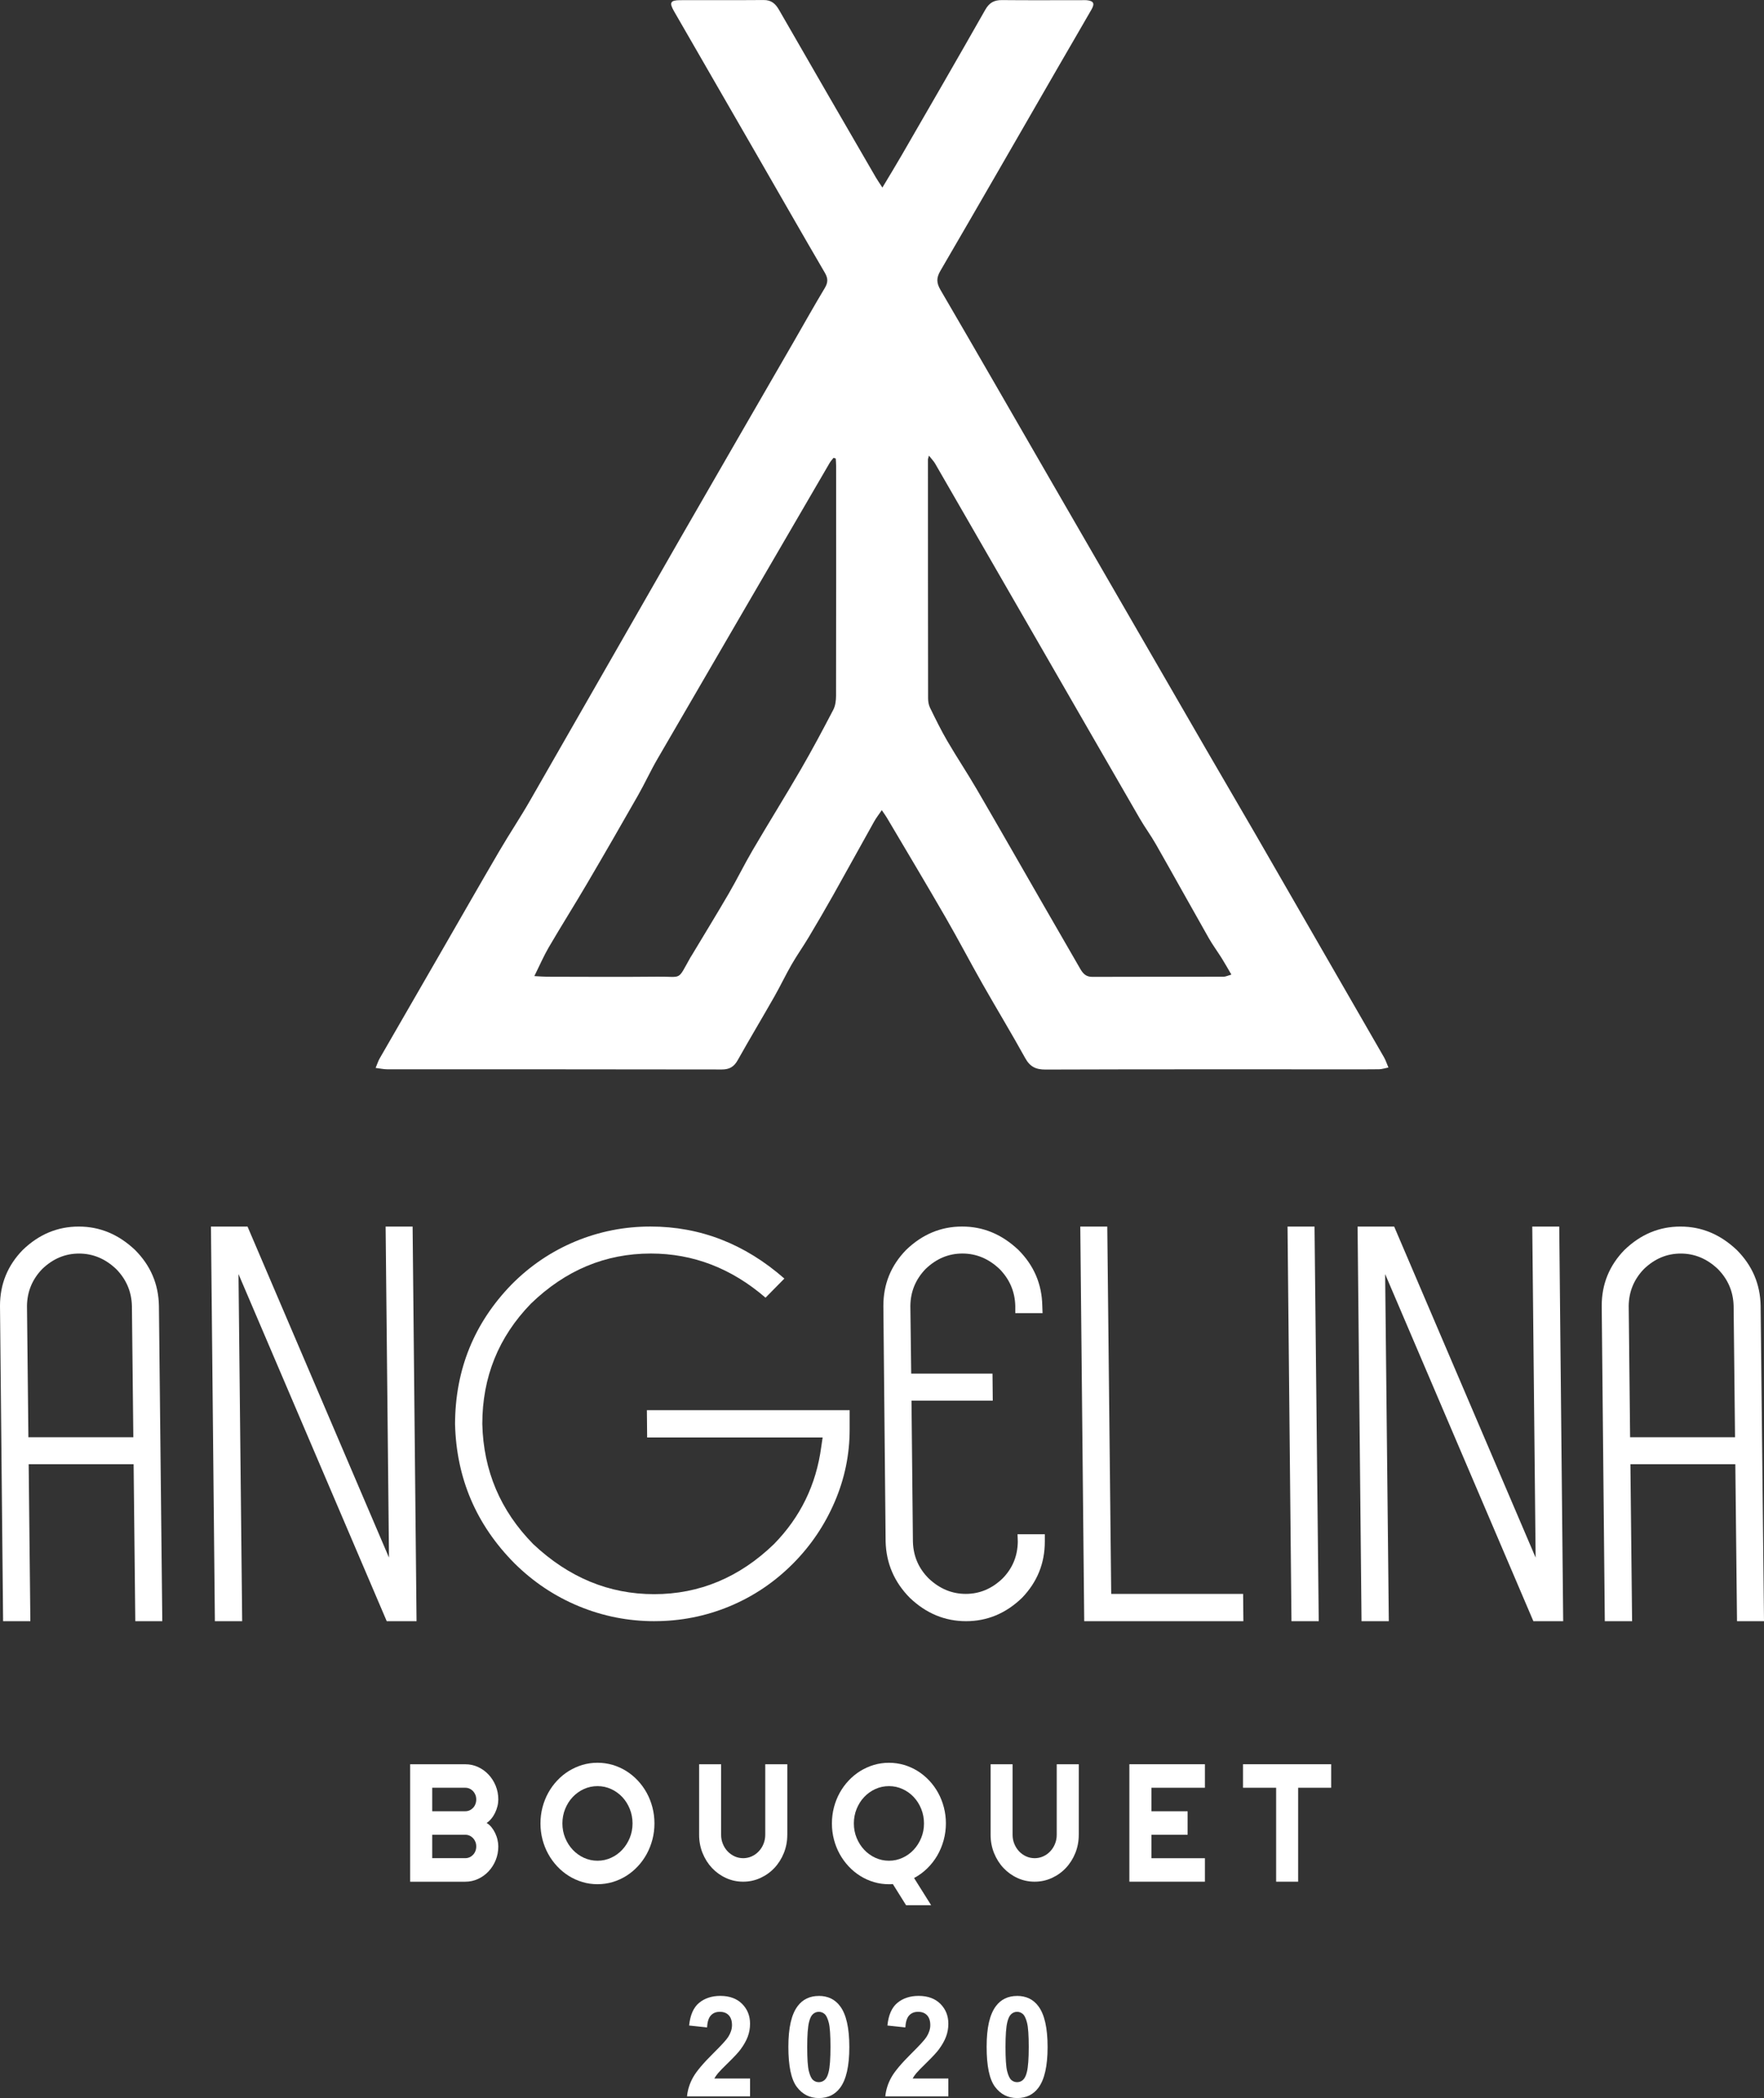 <?xml version="1.0" encoding="UTF-8"?>
<svg id="Layer_2" data-name="Layer 2" xmlns="http://www.w3.org/2000/svg" viewBox="0 0 649.67 772.61">
  <rect x="0" y="0" width="649.67" height="772.61" fill="#333333" stroke="none"/>
  <defs>
    <style>
      .cls-1 {
        fill: #fff;
        stroke-width: 0px;
      }
    </style>
  </defs>
  <g id="Layer_2-2" data-name="Layer 2">
    <path class="cls-1" d="M138.34,393.26c.63-1.51.95-2.54,1.47-3.46,7.61-13.23,15.25-26.44,22.87-39.65,7.07-12.25,14.08-24.54,21.22-36.75,3.64-6.23,7.67-12.24,11.26-18.5,18.47-32.13,36.82-64.33,55.27-96.46,13.91-24.21,27.91-48.37,41.87-72.56,3.81-6.61,7.53-13.27,11.46-19.81,1.21-2.01,1.25-3.54.04-5.6-8.31-14.23-16.48-28.55-24.71-42.83-10.27-17.82-20.55-35.63-30.82-53.45-1.87-3.24-1.42-4.11,2.23-4.13,10.24-.04,20.48.04,30.71-.05,2.87-.03,4.38,1.32,5.74,3.69,11.8,20.57,23.7,41.07,35.59,61.59.66,1.14,1.43,2.22,2.44,3.78,2.56-4.28,4.9-8.09,7.13-11.96,10.29-17.81,20.6-35.61,30.75-53.5,1.5-2.65,3.3-3.61,6.21-3.58,9.83.1,19.66.03,29.49.03.55,0,1.1-.04,1.64.01,2.57.26,3.08,1.17,1.79,3.43-4.07,7.09-8.2,14.14-12.29,21.22-14.44,25.01-28.82,50.06-43.36,75.01-1.53,2.62-1.47,4.44.05,7.05,13.46,23.06,26.75,46.22,40.11,69.34,19.21,33.26,38.44,66.52,57.67,99.77,6.06,10.48,12.21,20.91,18.26,31.39,15.79,27.36,31.55,54.73,47.31,82.1.59,1.03.95,2.19,1.61,3.73-1.4.27-2.42.63-3.43.64-4.23.07-8.46.03-12.7.03-36.72,0-73.44-.05-110.17.08-3.6.01-5.72-1.05-7.48-4.23-5.07-9.18-10.52-18.15-15.7-27.27-4.63-8.16-8.97-16.48-13.66-24.6-7.08-12.26-14.35-24.41-21.56-36.6-.48-.81-1.04-1.57-1.89-2.82-1.06,1.56-2.03,2.79-2.79,4.14-5.06,9.03-10.03,18.1-15.1,27.12-2.94,5.22-5.96,10.39-9.03,15.53-2.02,3.39-4.31,6.61-6.28,10.03-2.24,3.89-4.16,7.95-6.38,11.85-4.45,7.82-9.07,15.53-13.47,23.37-1.36,2.42-2.99,3.45-5.85,3.45-41.09-.08-82.18-.05-123.27-.07-1.29,0-2.57-.29-4.25-.5ZM342.12,167.82c-.29,1.04-.36,1.17-.36,1.3,0,29.33,0,58.65.05,87.98,0,1.18.2,2.48.71,3.52,2.03,4.15,4.07,8.32,6.4,12.31,3.49,5.98,7.34,11.75,10.82,17.73,8.22,14.11,16.31,28.3,24.46,42.46,4.54,7.89,9.11,15.77,13.65,23.66,1,1.74,2.12,2.96,4.44,2.95,16.1-.07,32.19-.02,48.29-.05.85,0,1.69-.44,2.93-.79-1.31-2.23-2.36-4.11-3.5-5.94-1.59-2.54-3.38-4.95-4.86-7.55-6.51-11.46-12.89-23-19.41-34.45-1.88-3.31-4.16-6.38-6.06-9.68-12.54-21.69-25.03-43.4-37.54-65.11-12.57-21.82-25.15-43.64-37.74-65.45-.5-.87-1.24-1.6-2.25-2.9ZM307.8,168.84c-.28-.08-.55-.16-.83-.24-.47.62-1.01,1.19-1.4,1.85-21.17,36.35-42.34,72.7-63.46,109.08-2.53,4.35-4.62,8.95-7.11,13.32-6.2,10.88-12.45,21.74-18.8,32.54-4.61,7.86-9.48,15.57-14.08,23.43-1.89,3.24-3.38,6.71-5.33,10.63,1.96.1,3.4.23,4.84.23,13.51.02,27.01.12,40.52-.02,9.33-.1,7.18,1.68,12.15-7.12.13-.24.3-.45.44-.69,4.55-7.58,9.18-15.12,13.63-22.76,3.08-5.29,5.77-10.8,8.86-16.07,5.85-9.98,11.97-19.79,17.77-29.79,4.16-7.18,8.06-14.51,11.9-21.87.77-1.48,1-3.39,1.01-5.1.06-28.24.04-56.48.03-84.72,0-.9-.09-1.81-.14-2.71Z"/>
    <g>
      <path class="cls-1" d="M59.77,597h-9.94l-.62-57.8H10.56l.62,57.8H1.14l-1.14-116.11c0-8.01,2.8-14.88,8.39-20.61,5.94-5.73,12.81-8.6,20.61-8.6s14.64,2.87,20.72,8.6c5.73,5.73,8.67,12.6,8.81,20.61l1.24,116.11ZM49.1,529.26l-.52-48.37c-.14-5.25-2.07-9.77-5.8-13.57-4.01-3.8-8.56-5.7-13.67-5.7s-9.63,1.9-13.57,5.7c-3.66,3.8-5.53,8.32-5.6,13.57l.52,48.37h38.64Z"/>
      <path class="cls-1" d="M153.41,597h-10.98l-54.59-127.82,1.35,127.82h-10.05l-1.45-145.32h13.47l52.1,121.91-1.24-121.91h9.94l1.45,145.32Z"/>
      <path class="cls-1" d="M241.03,597c-9.67,0-18.94-1.83-27.81-5.49-8.87-3.66-16.8-8.94-23.77-15.85-14.09-14.22-21.37-31.32-21.86-51.27.07-20.03,7.01-37.15,20.82-51.38,6.84-6.9,14.66-12.18,23.46-15.85,8.8-3.66,18.04-5.49,27.71-5.49,18.3,0,34.73,6.39,49.3,19.16l-6.94,7.04c-12.57-10.84-26.66-16.26-42.26-16.26-16.71,0-31.42,6.15-44.13,18.44-11.95,12.29-17.92,27.07-17.92,44.33.41,17.2,6.66,31.94,18.75,44.23,13.05,12.29,27.9,18.44,44.54,18.44s31.42-6.15,44.13-18.44c9.74-9.94,15.54-21.85,17.4-35.74l.52-3.52h-64.63l-.1-10.05h74.68v7.15c0,9.18-1.83,18.04-5.49,26.57-3.66,8.53-8.74,16.07-15.23,22.63-6.84,6.91-14.66,12.19-23.46,15.85-8.8,3.66-18.04,5.49-27.71,5.49Z"/>
      <path class="cls-1" d="M355.8,597c-7.8,0-14.71-2.86-20.72-8.6-5.73-5.8-8.7-12.71-8.91-20.72l-.83-86.8c0-8.01,2.8-14.88,8.39-20.61,5.94-5.73,12.81-8.6,20.61-8.6s14.64,2.87,20.72,8.6c5.73,5.73,8.67,12.6,8.81,20.61l.1,2.69h-10.05v-2.69c-.14-5.25-2.07-9.77-5.8-13.57-4.01-3.8-8.56-5.7-13.67-5.7s-9.63,1.9-13.57,5.7c-3.66,3.8-5.53,8.32-5.6,13.57l.31,24.96h29.94l.1,9.95h-29.93l.52,51.89c.14,5.32,2.07,9.84,5.8,13.57,4,3.8,8.56,5.7,13.67,5.7s9.63-1.9,13.57-5.7c3.66-3.73,5.52-8.25,5.59-13.57l-.1-2.69h10.05v2.69c0,8.01-2.8,14.91-8.39,20.72-5.94,5.73-12.81,8.6-20.61,8.6Z"/>
      <path class="cls-1" d="M457.94,597h-58.63l-1.45-145.32h9.94l1.45,135.28h48.58l.1,10.05Z"/>
      <path class="cls-1" d="M485.69,597h-10.05l-1.45-145.32h9.94l1.55,145.32Z"/>
      <path class="cls-1" d="M575.71,597h-10.98l-54.59-127.82,1.35,127.82h-10.05l-1.45-145.32h13.47l52.1,121.91-1.24-121.91h9.94l1.45,145.32Z"/>
      <path class="cls-1" d="M649.67,597h-9.94l-.62-57.8h-38.64l.62,57.8h-10.05l-1.14-116.11c0-8.01,2.8-14.88,8.39-20.61,5.94-5.73,12.81-8.6,20.61-8.6s14.64,2.87,20.72,8.6c5.73,5.73,8.67,12.6,8.81,20.61l1.24,116.11ZM639,529.26l-.52-48.37c-.14-5.25-2.07-9.77-5.8-13.57-4.01-3.8-8.56-5.7-13.67-5.7s-9.63,1.9-13.57,5.7c-3.66,3.8-5.53,8.32-5.6,13.57l.52,48.37h38.64Z"/>
    </g>
    <g>
      <path class="cls-1" d="M183.52,679.96c0,1.79-.32,3.47-.96,5.04-.64,1.57-1.51,2.94-2.62,4.12-1.1,1.18-2.39,2.11-3.86,2.79-1.47.68-3.05,1.03-4.73,1.03h-20.29v-43.25h20.29c1.68,0,3.26.34,4.73,1.02,1.47.68,2.76,1.61,3.86,2.79s1.98,2.55,2.62,4.12c.64,1.57.96,3.25.96,5.04,0,.8-.1,1.63-.31,2.47-.21.84-.5,1.66-.88,2.44-.38.78-.83,1.5-1.36,2.14s-1.11,1.18-1.75,1.6c.66.38,1.25.9,1.78,1.55.53.66.98,1.37,1.36,2.16.38.79.67,1.6.86,2.46.2.86.3,1.68.3,2.49ZM159.18,666.99h12.17c.57,0,1.09-.11,1.59-.33.49-.22.92-.53,1.29-.92.37-.39.66-.85.86-1.39.21-.53.31-1.1.31-1.7s-.1-1.17-.31-1.69c-.21-.52-.5-.98-.86-1.37-.37-.39-.8-.7-1.29-.92-.49-.22-1.02-.33-1.59-.33h-12.17v8.66ZM159.18,684.27h12.17c.57,0,1.09-.11,1.59-.33.49-.22.92-.53,1.29-.92.37-.39.66-.85.86-1.37.21-.52.31-1.08.31-1.69s-.1-1.17-.31-1.69c-.21-.52-.5-.98-.86-1.37-.37-.39-.8-.7-1.29-.92-.49-.22-1.02-.33-1.59-.33h-12.17v8.63Z"/>
      <path class="cls-1" d="M241.03,671.48c0,2.05-.25,4.03-.75,5.93-.5,1.9-1.2,3.68-2.11,5.34-.91,1.66-2,3.17-3.28,4.54-1.28,1.37-2.7,2.54-4.25,3.51s-3.22,1.73-5.01,2.26c-1.79.53-3.65.8-5.58.8s-3.78-.27-5.56-.8c-1.78-.53-3.45-1.29-5.01-2.26-1.56-.97-2.98-2.15-4.26-3.51-1.28-1.37-2.38-2.88-3.3-4.54-.92-1.66-1.62-3.44-2.12-5.34-.5-1.9-.75-3.88-.75-5.93s.25-4.03.75-5.94c.5-1.91,1.21-3.69,2.12-5.34.92-1.65,2.01-3.16,3.3-4.52,1.28-1.37,2.7-2.53,4.26-3.5,1.56-.96,3.23-1.71,5.01-2.25,1.78-.53,3.64-.8,5.56-.8s3.78.27,5.58.8c1.79.53,3.46,1.28,5.01,2.25s2.96,2.13,4.25,3.5c1.28,1.37,2.38,2.88,3.28,4.52.91,1.65,1.61,3.43,2.11,5.34.5,1.91.75,3.89.75,5.94ZM232.96,671.48c0-1.89-.34-3.67-1.02-5.35-.68-1.68-1.6-3.14-2.76-4.37-1.16-1.23-2.53-2.22-4.1-2.94-1.58-.72-3.25-1.08-5.02-1.08s-3.47.36-5.04,1.08c-1.57.72-2.93,1.71-4.1,2.94-1.17,1.24-2.09,2.7-2.77,4.37-.68,1.68-1.02,3.46-1.02,5.35s.34,3.66,1.02,5.32c.68,1.66,1.6,3.11,2.77,4.36s2.54,2.23,4.1,2.96c1.57.72,3.25,1.09,5.04,1.09s3.45-.36,5.02-1.09c1.58-.72,2.94-1.71,4.1-2.96s2.08-2.7,2.76-4.36c.68-1.66,1.02-3.43,1.02-5.32Z"/>
      <path class="cls-1" d="M289.95,675.65c0,2.39-.42,4.64-1.27,6.74-.85,2.1-2.01,3.93-3.48,5.49s-3.19,2.79-5.17,3.69c-1.97.9-4.08,1.36-6.33,1.36s-4.35-.45-6.33-1.36c-1.97-.9-3.69-2.14-5.15-3.69-1.46-1.56-2.62-3.39-3.47-5.49-.85-2.1-1.27-4.35-1.27-6.74v-25.97h8.1v25.97c0,1.19.21,2.3.64,3.35.42,1.05,1,1.96,1.74,2.74.74.79,1.6,1.4,2.59,1.86.99.45,2.04.68,3.16.68s2.17-.23,3.16-.68c.99-.45,1.85-1.07,2.59-1.86.74-.78,1.32-1.7,1.74-2.74.42-1.05.64-2.16.64-3.35v-25.97h8.12v25.97Z"/>
      <path class="cls-1" d="M342.93,701.59h-9.23l-4.87-7.78c-.26.04-.51.06-.75.06h-.69c-1.92,0-3.78-.27-5.56-.8-1.78-.53-3.45-1.29-5.01-2.26-1.56-.97-2.98-2.15-4.26-3.51-1.28-1.37-2.38-2.88-3.3-4.54-.92-1.66-1.62-3.44-2.12-5.34-.5-1.9-.75-3.88-.75-5.93s.25-4.03.75-5.94c.5-1.91,1.21-3.69,2.12-5.34.92-1.65,2.01-3.16,3.3-4.52,1.28-1.37,2.7-2.53,4.26-3.5,1.56-.96,3.23-1.71,5.01-2.25,1.78-.53,3.64-.8,5.56-.8s3.78.27,5.58.8c1.79.53,3.46,1.28,5.01,2.25s2.96,2.13,4.25,3.5c1.28,1.37,2.38,2.88,3.28,4.52.91,1.65,1.61,3.43,2.11,5.34.5,1.91.75,3.89.75,5.94s-.28,4.2-.84,6.21c-.56,2.01-1.34,3.89-2.36,5.63-1.02,1.74-2.25,3.31-3.69,4.72-1.44,1.41-3.05,2.58-4.83,3.53l6.28,10.01ZM340.3,671.48c0-1.89-.34-3.67-1.02-5.35-.68-1.68-1.6-3.14-2.76-4.37-1.16-1.23-2.53-2.22-4.1-2.94-1.58-.72-3.25-1.08-5.02-1.08s-3.47.36-5.04,1.08c-1.57.72-2.93,1.71-4.1,2.94-1.17,1.24-2.09,2.7-2.77,4.37-.68,1.68-1.02,3.46-1.02,5.35s.34,3.66,1.02,5.32c.68,1.66,1.6,3.11,2.77,4.36s2.54,2.23,4.1,2.96c1.57.72,3.25,1.09,5.04,1.09s3.45-.36,5.02-1.09c1.58-.72,2.94-1.71,4.1-2.96,1.16-1.25,2.08-2.7,2.76-4.36.68-1.66,1.02-3.43,1.02-5.32Z"/>
      <path class="cls-1" d="M397.3,675.65c0,2.39-.42,4.64-1.27,6.74-.85,2.1-2.01,3.93-3.48,5.49-1.47,1.56-3.19,2.79-5.17,3.69-1.97.9-4.08,1.36-6.33,1.36s-4.35-.45-6.33-1.36c-1.97-.9-3.69-2.14-5.15-3.69s-2.62-3.39-3.47-5.49c-.85-2.1-1.27-4.35-1.27-6.74v-25.97h8.1v25.97c0,1.19.21,2.3.64,3.35.43,1.05,1.01,1.96,1.74,2.74.74.79,1.6,1.4,2.59,1.86.99.45,2.04.68,3.16.68s2.17-.23,3.16-.68c.99-.45,1.85-1.07,2.59-1.86.74-.78,1.32-1.7,1.74-2.74.43-1.05.64-2.16.64-3.35v-25.97h8.12v25.97Z"/>
      <path class="cls-1" d="M443.76,692.93h-27.82v-43.25h27.82v8.66h-19.7v8.66h13.33v8.66h-13.33v8.63h19.7v8.66Z"/>
      <path class="cls-1" d="M478.09,692.93h-8.1v-34.59h-12.2v-8.66h32.47v8.66h-12.17v34.59Z"/>
    </g>
    <g>
      <path class="cls-1" d="M276.24,765.42v6.56h-23.22c.25-2.48,1.01-4.83,2.26-7.05,1.26-2.22,3.74-5.16,7.45-8.83,2.99-2.96,4.82-4.97,5.49-6.03.91-1.46,1.37-2.9,1.37-4.32,0-1.57-.4-2.78-1.19-3.63-.79-.84-1.89-1.27-3.29-1.27s-2.48.44-3.3,1.33c-.82.89-1.29,2.36-1.41,4.42l-6.6-.7c.39-3.89,1.63-6.67,3.7-8.37,2.07-1.69,4.67-2.54,7.78-2.54,3.41,0,6.09.98,8.04,2.94,1.95,1.96,2.92,4.4,2.92,7.31,0,1.66-.28,3.24-.84,4.74-.56,1.5-1.44,3.07-2.65,4.71-.8,1.09-2.25,2.65-4.34,4.7-2.09,2.04-3.42,3.4-3.97,4.07s-1.01,1.32-1.36,1.96h13.16Z"/>
      <path class="cls-1" d="M301.58,735c3.35,0,5.97,1.27,7.85,3.82,2.25,3.02,3.37,8.01,3.37,15s-1.13,11.98-3.4,15.02c-1.87,2.51-4.48,3.77-7.83,3.77s-6.08-1.38-8.13-4.13c-2.06-2.76-3.09-7.67-3.09-14.73s1.13-11.93,3.4-14.97c1.87-2.51,4.48-3.77,7.83-3.77ZM301.58,740.85c-.8,0-1.52.27-2.15.82-.63.54-1.12,1.52-1.46,2.93-.46,1.83-.68,4.9-.68,9.22s.2,7.29.61,8.91.92,2.69,1.54,3.23,1.33.8,2.13.8,1.52-.27,2.15-.82c.63-.55,1.12-1.52,1.46-2.93.46-1.81.68-4.87.68-9.19s-.2-7.29-.61-8.91c-.41-1.62-.92-2.7-1.54-3.24-.62-.54-1.33-.82-2.13-.82Z"/>
      <path class="cls-1" d="M349.27,765.42v6.56h-23.22c.25-2.48,1.01-4.83,2.26-7.05,1.26-2.22,3.74-5.16,7.45-8.83,2.99-2.96,4.82-4.97,5.49-6.03.91-1.46,1.37-2.9,1.37-4.32,0-1.57-.4-2.78-1.19-3.63-.79-.84-1.89-1.27-3.29-1.27s-2.48.44-3.3,1.33-1.29,2.36-1.41,4.42l-6.6-.7c.39-3.89,1.63-6.67,3.7-8.37,2.07-1.69,4.67-2.54,7.78-2.54,3.41,0,6.09.98,8.04,2.94,1.95,1.96,2.92,4.4,2.92,7.31,0,1.66-.28,3.24-.84,4.74-.56,1.5-1.44,3.07-2.65,4.71-.8,1.09-2.25,2.65-4.34,4.7-2.09,2.04-3.42,3.4-3.97,4.07s-1.01,1.32-1.36,1.96h13.16Z"/>
      <path class="cls-1" d="M374.6,735c3.35,0,5.97,1.27,7.85,3.82,2.25,3.02,3.37,8.01,3.37,15s-1.13,11.98-3.4,15.02c-1.87,2.51-4.48,3.77-7.83,3.77s-6.07-1.38-8.13-4.13c-2.06-2.76-3.09-7.67-3.09-14.73s1.13-11.93,3.4-14.97c1.87-2.51,4.48-3.77,7.83-3.77ZM374.6,740.85c-.8,0-1.52.27-2.14.82-.63.54-1.12,1.52-1.46,2.93-.46,1.83-.68,4.9-.68,9.22s.2,7.29.61,8.91c.41,1.62.92,2.69,1.54,3.23.62.54,1.33.8,2.13.8s1.52-.27,2.14-.82c.63-.55,1.12-1.52,1.46-2.93.45-1.81.68-4.87.68-9.19s-.21-7.29-.62-8.91c-.41-1.62-.92-2.7-1.54-3.24-.62-.54-1.33-.82-2.13-.82Z"/>
    </g>
  </g>
</svg>